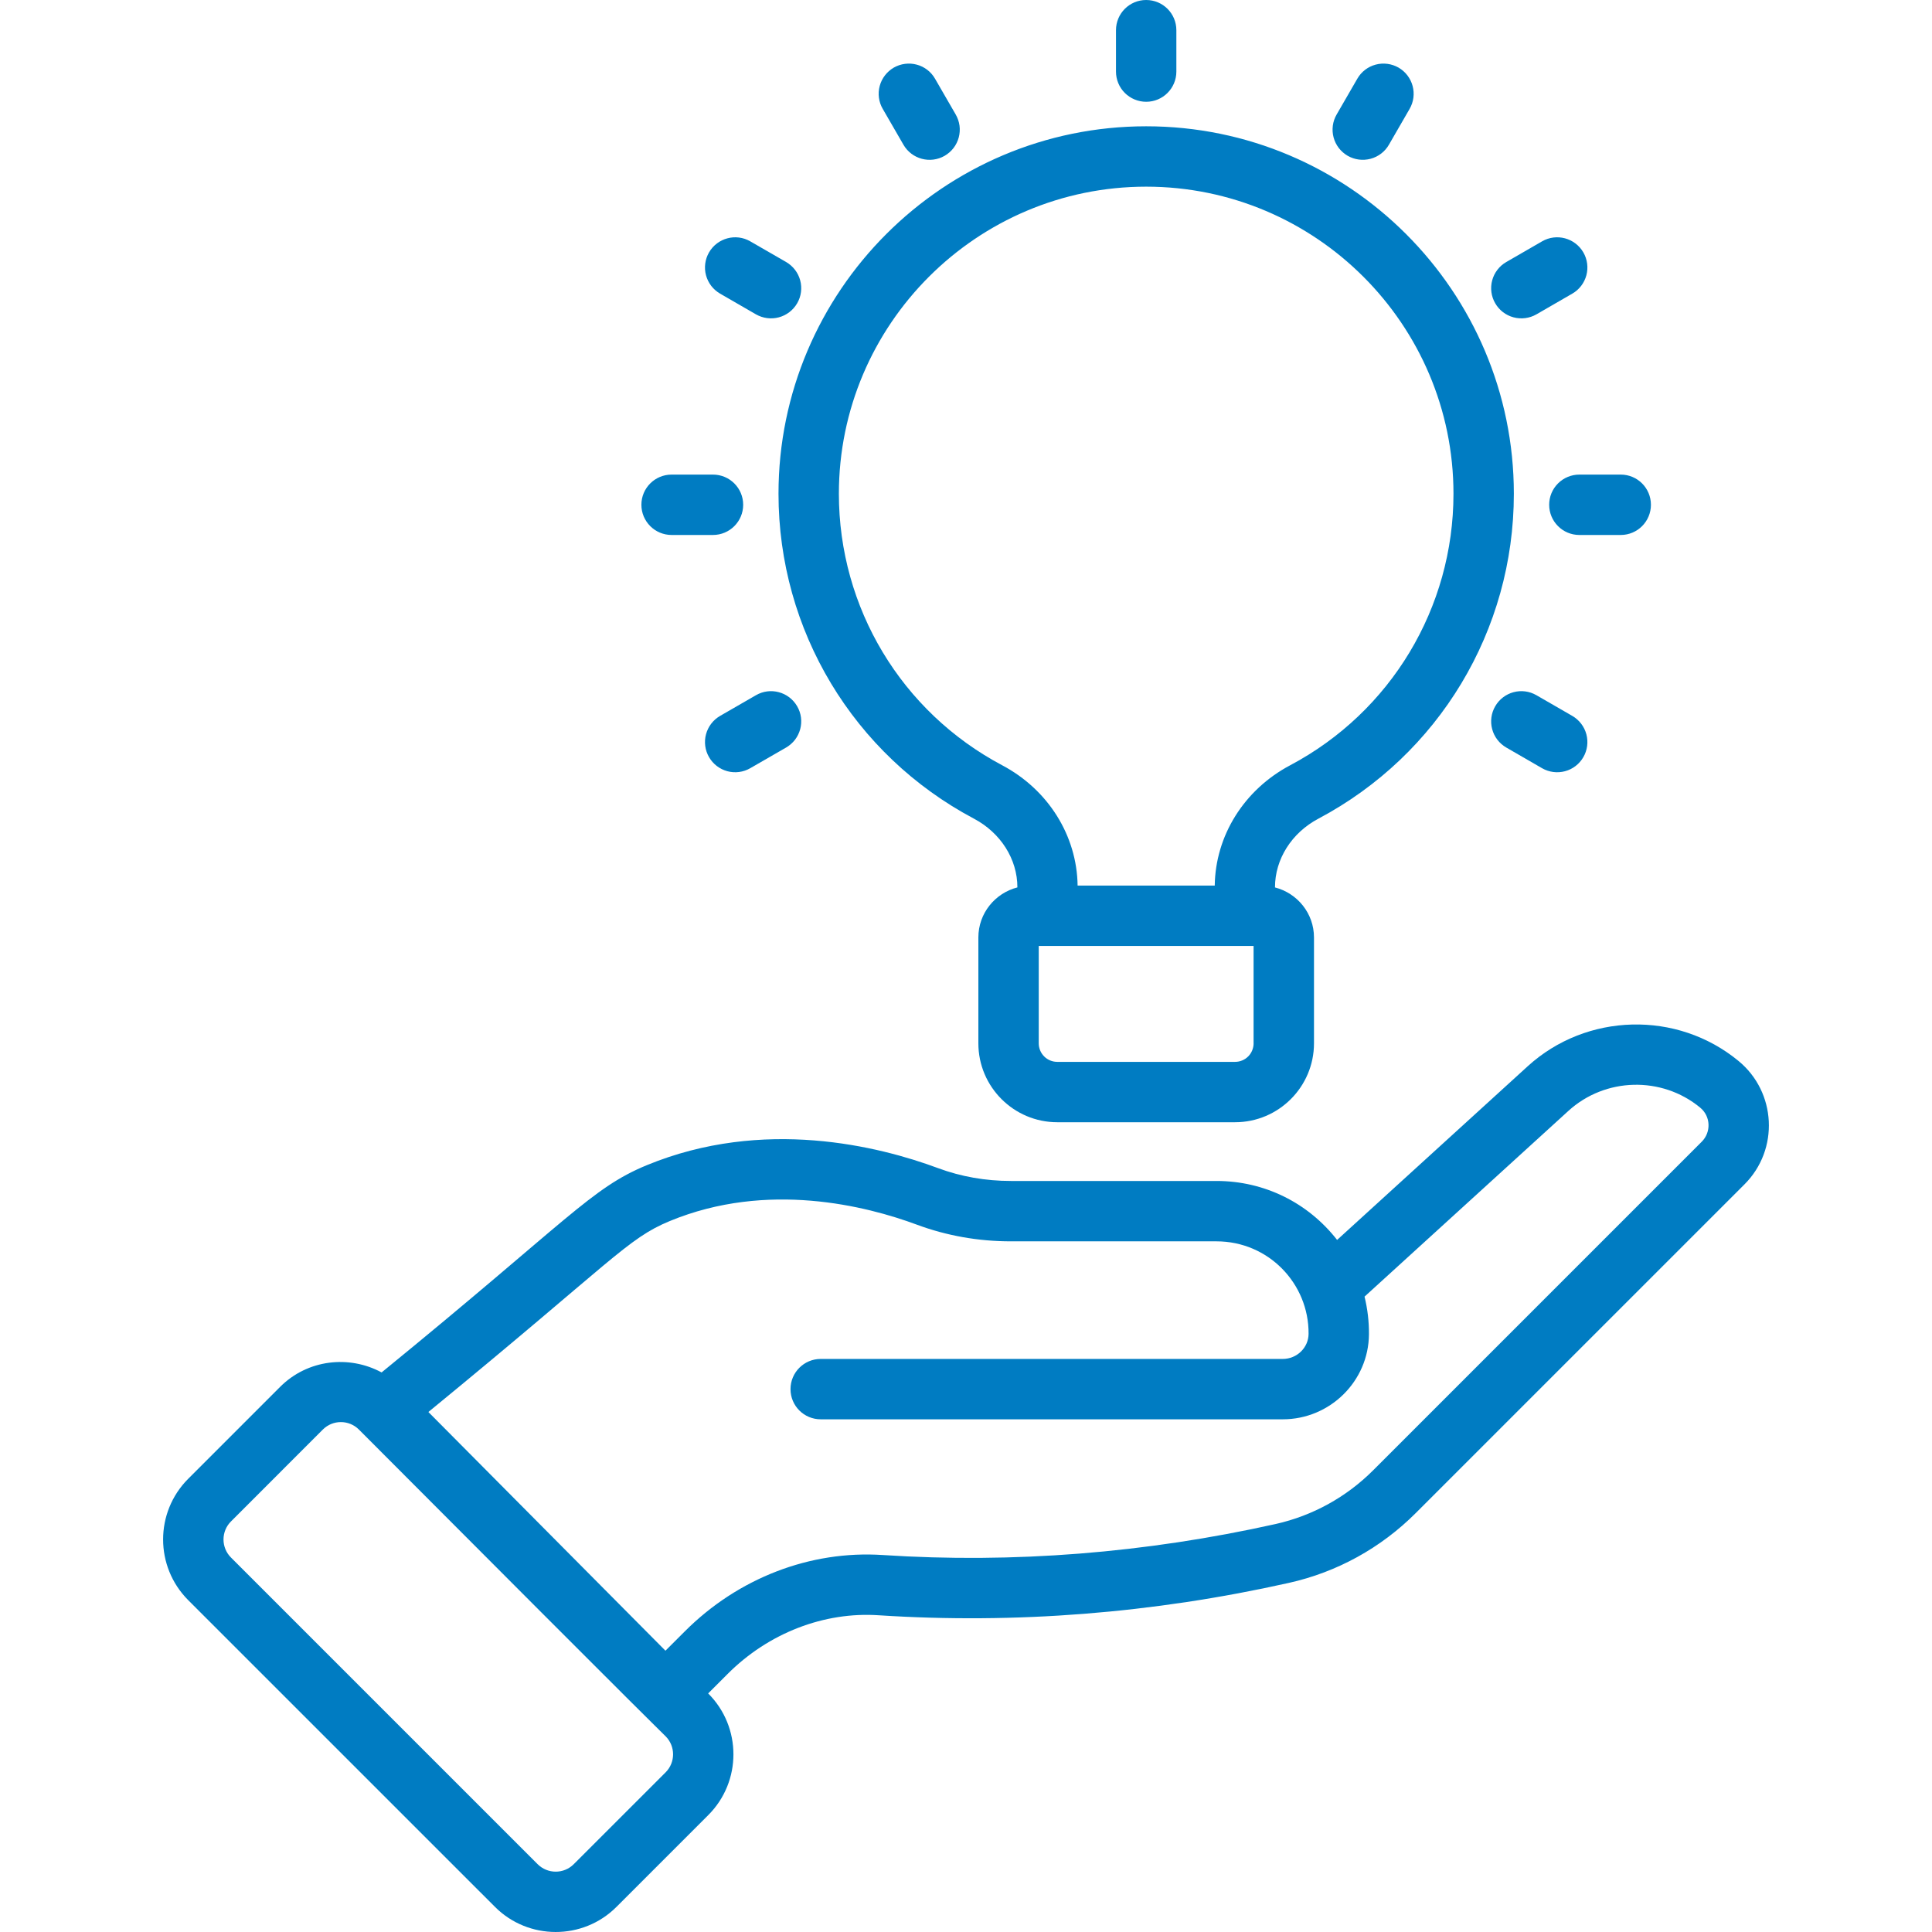 <svg width="60" height="60" viewBox="0 0 60 60" fill="none" xmlns="http://www.w3.org/2000/svg">
<g clip-path="url(#clip0_69_59)">
<path d="M53.991 32.949C52.085 31.377 49.271 31.45 47.446 33.112L41.525 38.507C40.62 37.349 39.263 36.676 37.781 36.676H31.397C30.608 36.676 29.844 36.542 29.128 36.276C27.308 35.6 23.712 34.691 20.084 36.187C18.352 36.903 17.675 37.871 11.851 42.622C10.84 42.076 9.553 42.217 8.7 43.07L5.847 45.923C4.805 46.965 4.805 48.653 5.847 49.696L15.373 59.221C16.404 60.254 18.1 60.265 19.144 59.221L21.998 56.367C23.037 55.328 23.037 53.637 21.998 52.596L21.992 52.591L22.595 51.988C23.865 50.715 25.594 50.048 27.296 50.164C31.529 50.439 35.811 50.102 40.028 49.158C41.521 48.825 42.885 48.074 43.971 46.986L54.176 36.782C55.262 35.697 55.165 33.914 53.991 32.949ZM20.672 55.041L17.818 57.894C17.51 58.203 17.007 58.203 16.698 57.895L7.173 48.37C7.024 48.221 6.941 48.02 6.941 47.81C6.941 47.6 7.024 47.398 7.173 47.25L10.026 44.396C10.334 44.088 10.836 44.086 11.146 44.396C21.222 54.499 20.034 53.285 20.671 53.922C20.98 54.23 20.98 54.733 20.672 55.041ZM52.85 35.456L42.645 45.661C41.81 46.496 40.764 47.072 39.619 47.329C35.575 48.231 31.471 48.558 27.419 48.293C25.164 48.143 22.921 49.009 21.269 50.662L20.666 51.264L13.304 43.851C19.05 39.143 19.477 38.468 20.8 37.921C23.834 36.667 26.912 37.453 28.476 38.034C29.401 38.377 30.384 38.551 31.396 38.551H37.781C39.39 38.551 40.65 39.859 40.639 41.424C40.636 41.854 40.276 42.203 39.838 42.203H25.488C24.969 42.203 24.55 42.623 24.55 43.141C24.55 43.659 24.969 44.078 25.488 44.078H39.838C41.304 44.078 42.504 42.894 42.514 41.437C42.517 41.043 42.471 40.651 42.377 40.268L48.71 34.498C49.849 33.46 51.606 33.413 52.799 34.397C53.133 34.67 53.143 35.163 52.85 35.456Z" fill="#007CC2"/>
<path d="M40.945 25.424C44.689 23.438 47.014 19.572 47.014 15.334C47.014 9.041 41.892 3.922 35.596 3.922C29.299 3.922 24.177 9.041 24.177 15.334C24.177 19.572 26.502 23.438 30.246 25.424C31.078 25.865 31.596 26.682 31.596 27.557V27.559C30.901 27.738 30.384 28.364 30.384 29.114V32.401C30.384 33.753 31.484 34.852 32.835 34.852H38.356C39.707 34.852 40.807 33.753 40.807 32.401V29.114C40.807 28.364 40.29 27.739 39.596 27.56V27.557C39.596 26.682 40.113 25.864 40.945 25.424ZM31.125 23.767C27.995 22.108 26.052 18.876 26.052 15.334C26.052 10.076 30.333 5.797 35.595 5.797C40.858 5.797 45.139 10.076 45.139 15.334C45.139 18.876 43.195 22.108 40.066 23.767C38.636 24.525 37.745 25.953 37.725 27.503H33.466C33.446 25.953 32.555 24.525 31.125 23.767ZM38.932 32.401C38.931 32.554 38.871 32.701 38.763 32.809C38.655 32.917 38.508 32.977 38.356 32.977H32.835C32.682 32.977 32.536 32.917 32.428 32.809C32.32 32.701 32.259 32.554 32.259 32.401V29.378H38.931V32.401H38.932ZM35.595 3.161C36.114 3.161 36.533 2.741 36.533 2.223V0.938C36.533 0.419 36.114 0 35.595 0C35.077 0 34.658 0.419 34.658 0.938V2.223C34.658 2.346 34.682 2.468 34.729 2.582C34.776 2.696 34.845 2.799 34.932 2.886C35.019 2.973 35.123 3.042 35.236 3.089C35.35 3.136 35.472 3.161 35.595 3.161ZM28.057 4.494C28.317 4.944 28.891 5.096 29.338 4.838C29.444 4.776 29.538 4.694 29.613 4.597C29.688 4.499 29.743 4.387 29.775 4.268C29.806 4.149 29.815 4.025 29.799 3.903C29.782 3.781 29.742 3.663 29.681 3.557L29.038 2.444C28.977 2.337 28.895 2.243 28.797 2.168C28.699 2.093 28.588 2.038 28.469 2.007C28.35 1.975 28.226 1.967 28.104 1.983C27.982 1.999 27.864 2.039 27.757 2.1C27.651 2.162 27.557 2.244 27.482 2.342C27.407 2.439 27.352 2.551 27.32 2.67C27.288 2.789 27.28 2.913 27.296 3.035C27.312 3.157 27.352 3.275 27.414 3.381L28.057 4.494ZM22.363 9.119L23.476 9.762C23.583 9.823 23.701 9.863 23.823 9.879C23.945 9.895 24.069 9.887 24.188 9.855C24.307 9.823 24.418 9.768 24.516 9.693C24.613 9.618 24.695 9.525 24.757 9.418C24.819 9.312 24.859 9.194 24.875 9.072C24.891 8.95 24.883 8.826 24.851 8.707C24.819 8.588 24.764 8.476 24.689 8.379C24.614 8.281 24.52 8.199 24.414 8.137L23.3 7.495C22.853 7.236 22.279 7.391 22.02 7.838C21.958 7.945 21.918 8.062 21.902 8.185C21.886 8.307 21.894 8.431 21.926 8.55C21.958 8.669 22.013 8.78 22.088 8.878C22.163 8.975 22.256 9.057 22.363 9.119ZM46.778 23.215L47.891 23.858C48.107 23.982 48.363 24.015 48.603 23.951C48.843 23.887 49.048 23.73 49.172 23.514C49.297 23.299 49.33 23.043 49.266 22.803C49.201 22.562 49.044 22.358 48.829 22.233L47.716 21.591C47.268 21.331 46.694 21.485 46.435 21.934C46.373 22.041 46.333 22.158 46.317 22.28C46.301 22.402 46.309 22.527 46.341 22.645C46.373 22.765 46.428 22.876 46.503 22.974C46.578 23.071 46.671 23.153 46.778 23.215ZM20.857 16.614H22.142C22.66 16.614 23.08 16.194 23.08 15.676C23.08 15.158 22.66 14.739 22.142 14.739H20.857C20.339 14.739 19.919 15.158 19.919 15.676C19.919 16.194 20.339 16.614 20.857 16.614ZM48.111 15.676C48.111 16.194 48.53 16.614 49.048 16.614H50.334C50.852 16.614 51.271 16.194 51.271 15.676C51.271 15.158 50.852 14.739 50.334 14.739H49.048C48.925 14.739 48.803 14.763 48.69 14.81C48.576 14.857 48.472 14.926 48.386 15.013C48.298 15.1 48.229 15.204 48.182 15.317C48.135 15.431 48.111 15.553 48.111 15.676ZM23.476 21.591L22.363 22.233C22.256 22.295 22.163 22.377 22.088 22.474C22.013 22.572 21.958 22.684 21.926 22.803C21.894 22.922 21.886 23.046 21.902 23.168C21.918 23.29 21.958 23.407 22.02 23.514C22.144 23.729 22.349 23.886 22.589 23.951C22.829 24.015 23.085 23.982 23.3 23.857L24.414 23.215C24.52 23.153 24.614 23.071 24.689 22.974C24.764 22.876 24.819 22.764 24.851 22.645C24.883 22.526 24.891 22.402 24.875 22.28C24.859 22.158 24.819 22.041 24.757 21.934C24.497 21.485 23.923 21.331 23.476 21.591ZM47.716 9.762L48.829 9.119C48.936 9.058 49.029 8.976 49.104 8.878C49.179 8.78 49.234 8.669 49.266 8.55C49.298 8.431 49.306 8.307 49.29 8.185C49.274 8.063 49.234 7.945 49.172 7.838C48.912 7.39 48.338 7.236 47.891 7.495L46.778 8.138C46.671 8.199 46.578 8.281 46.503 8.379C46.428 8.476 46.373 8.588 46.341 8.707C46.309 8.826 46.301 8.95 46.317 9.072C46.333 9.194 46.373 9.312 46.435 9.418C46.559 9.634 46.764 9.791 47.004 9.855C47.244 9.919 47.5 9.886 47.716 9.762ZM41.853 4.838C42.069 4.962 42.325 4.995 42.565 4.931C42.805 4.867 43.01 4.71 43.134 4.495L43.777 3.381C43.901 3.166 43.935 2.91 43.87 2.67C43.806 2.43 43.649 2.225 43.434 2.1C43.327 2.039 43.209 1.999 43.087 1.983C42.965 1.967 42.841 1.975 42.722 2.007C42.482 2.071 42.277 2.228 42.153 2.444L41.51 3.557C41.448 3.664 41.408 3.781 41.392 3.903C41.376 4.026 41.384 4.15 41.416 4.269C41.448 4.388 41.503 4.499 41.578 4.597C41.653 4.694 41.747 4.776 41.853 4.838Z" fill="#007CC2"/>
</g>
<defs>
<clipPath id="clip0_69_59">
<rect width="60" height="60" fill="white"/>
</clipPath>
</defs>
</svg>
